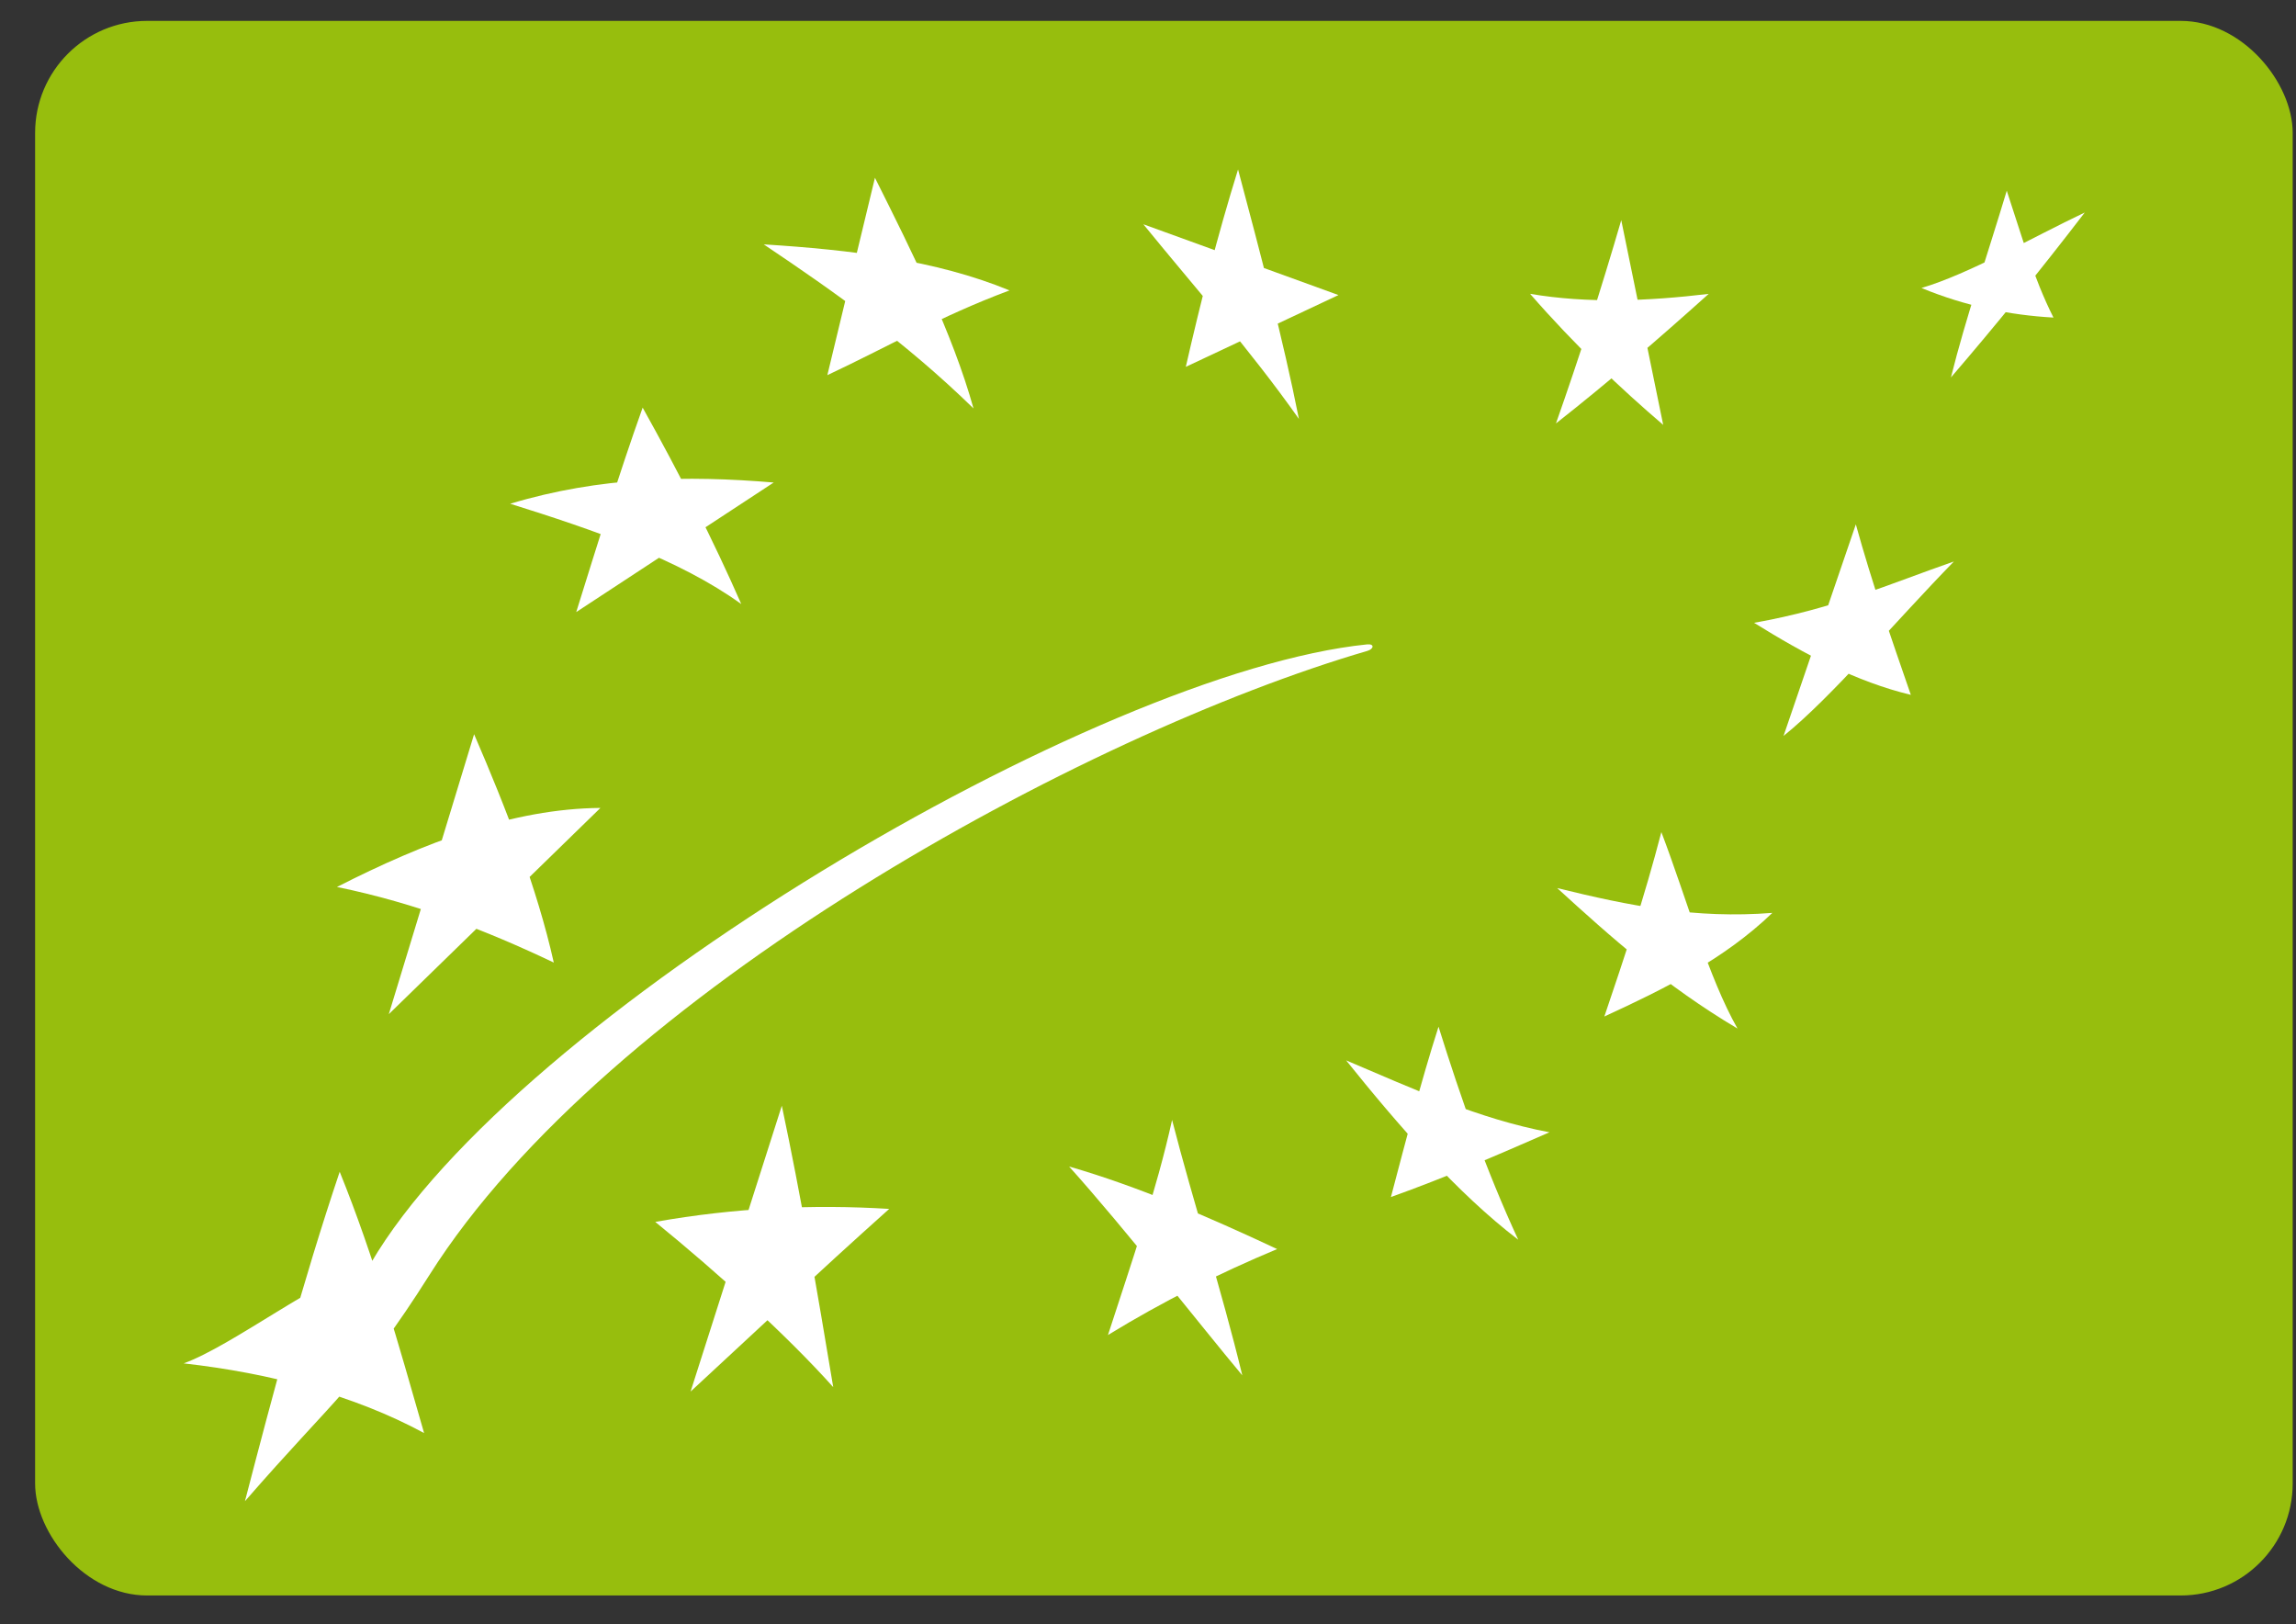 <svg width="41" height="29" viewBox="0 0 41 29" fill="none" xmlns="http://www.w3.org/2000/svg">
<rect x="0" y="0" width="41" height="29" fill="#333333" stroke="none"/>
<rect x="0.627" y="0.373" width="40.314" height="28.113" rx="2" fill="#97BE0D"/>
<path d="M13.638 4.363C15.182 4.46 16.706 4.641 18.027 5.185C16.789 5.647 15.849 6.194 14.774 6.698L15.624 3.174C16.297 4.518 17.009 5.947 17.384 7.292C16.16 6.099 14.908 5.215 13.638 4.363Z" fill="white"/>
<path d="M20.417 4.004L23.901 5.268L21.175 6.55C21.439 5.398 21.733 4.232 22.108 3.025C22.504 4.513 22.911 6.049 23.195 7.48C22.312 6.229 21.352 5.153 20.417 4.004Z" fill="white"/>
<path d="M27.323 5.246C28.349 5.421 29.43 5.376 30.512 5.247C29.627 6.042 28.726 6.821 27.785 7.56C28.202 6.379 28.59 5.168 28.951 3.931C29.201 5.149 29.451 6.367 29.7 7.586C28.957 6.951 28.129 6.172 27.323 5.246Z" fill="white"/>
<path d="M34.312 5.142C35.165 4.889 36.27 4.25 37.228 3.794C36.431 4.833 35.635 5.813 34.838 6.739C35.104 5.672 35.487 4.562 35.835 3.405C36.102 4.206 36.305 4.946 36.669 5.67C35.884 5.626 35.098 5.466 34.312 5.142Z" fill="white"/>
<path d="M31.323 11.12C32.764 10.864 33.731 10.428 34.891 10.025C33.877 11.063 32.685 12.472 31.849 13.139L33.14 9.362C33.431 10.414 33.777 11.409 34.122 12.406C33.15 12.172 32.238 11.689 31.323 11.12Z" fill="white"/>
<path d="M27.807 15.856C29.113 16.177 30.273 16.406 31.649 16.299C30.79 17.127 29.729 17.652 28.649 18.149C29.008 17.091 29.363 16.025 29.667 14.856C30.12 16.047 30.505 17.448 31.027 18.364C29.738 17.6 28.766 16.731 27.807 15.856Z" fill="white"/>
<path d="M24.038 18.932C25.249 19.445 26.396 19.976 27.669 20.216C26.745 20.62 25.818 21.022 24.838 21.372C25.113 20.337 25.357 19.366 25.688 18.331C26.092 19.622 26.539 20.899 27.111 22.134C26.02 21.302 24.969 20.092 24.038 18.932Z" fill="white"/>
<path d="M19.091 20.827C20.329 21.185 21.568 21.721 22.806 22.301C21.773 22.733 20.763 23.236 19.785 23.836C20.201 22.553 20.655 21.245 20.93 19.996C21.312 21.48 21.817 23.037 22.184 24.556C21.437 23.664 20.12 21.972 19.091 20.827Z" fill="white"/>
<path d="M11.701 21.816C13.123 21.564 14.514 21.5 15.879 21.584C14.564 22.76 13.496 23.77 12.332 24.845C12.875 23.144 13.418 21.443 13.961 19.742C14.301 21.348 14.594 23.049 14.879 24.766C14.053 23.844 12.827 22.732 11.701 21.816Z" fill="white"/>
<path d="M9.111 8.994C10.713 8.511 12.271 8.485 13.816 8.615L10.29 10.928C10.671 9.712 11.041 8.495 11.476 7.278C12.139 8.465 12.741 9.654 13.237 10.785C12.128 9.985 10.607 9.463 9.111 8.994Z" fill="white"/>
<path d="M6.017 15.836C7.578 15.041 9.16 14.437 10.722 14.425L6.943 18.107L8.466 13.109C9.035 14.424 9.596 15.871 9.889 17.186C8.69 16.615 7.438 16.128 6.017 15.836Z" fill="white"/>
<path d="M3.28 24.342C4.151 24.026 5.695 22.824 6.618 22.56C9.203 18.126 19.583 11.997 24.413 11.505C24.549 11.492 24.533 11.587 24.418 11.621C19.353 13.099 10.85 17.731 7.669 22.763C6.446 24.698 5.965 24.973 4.374 26.803C4.879 24.862 5.395 22.917 6.066 20.921C6.681 22.438 7.122 24.014 7.573 25.586C6.317 24.907 4.817 24.515 3.28 24.342Z" fill="white"/>
</svg>

